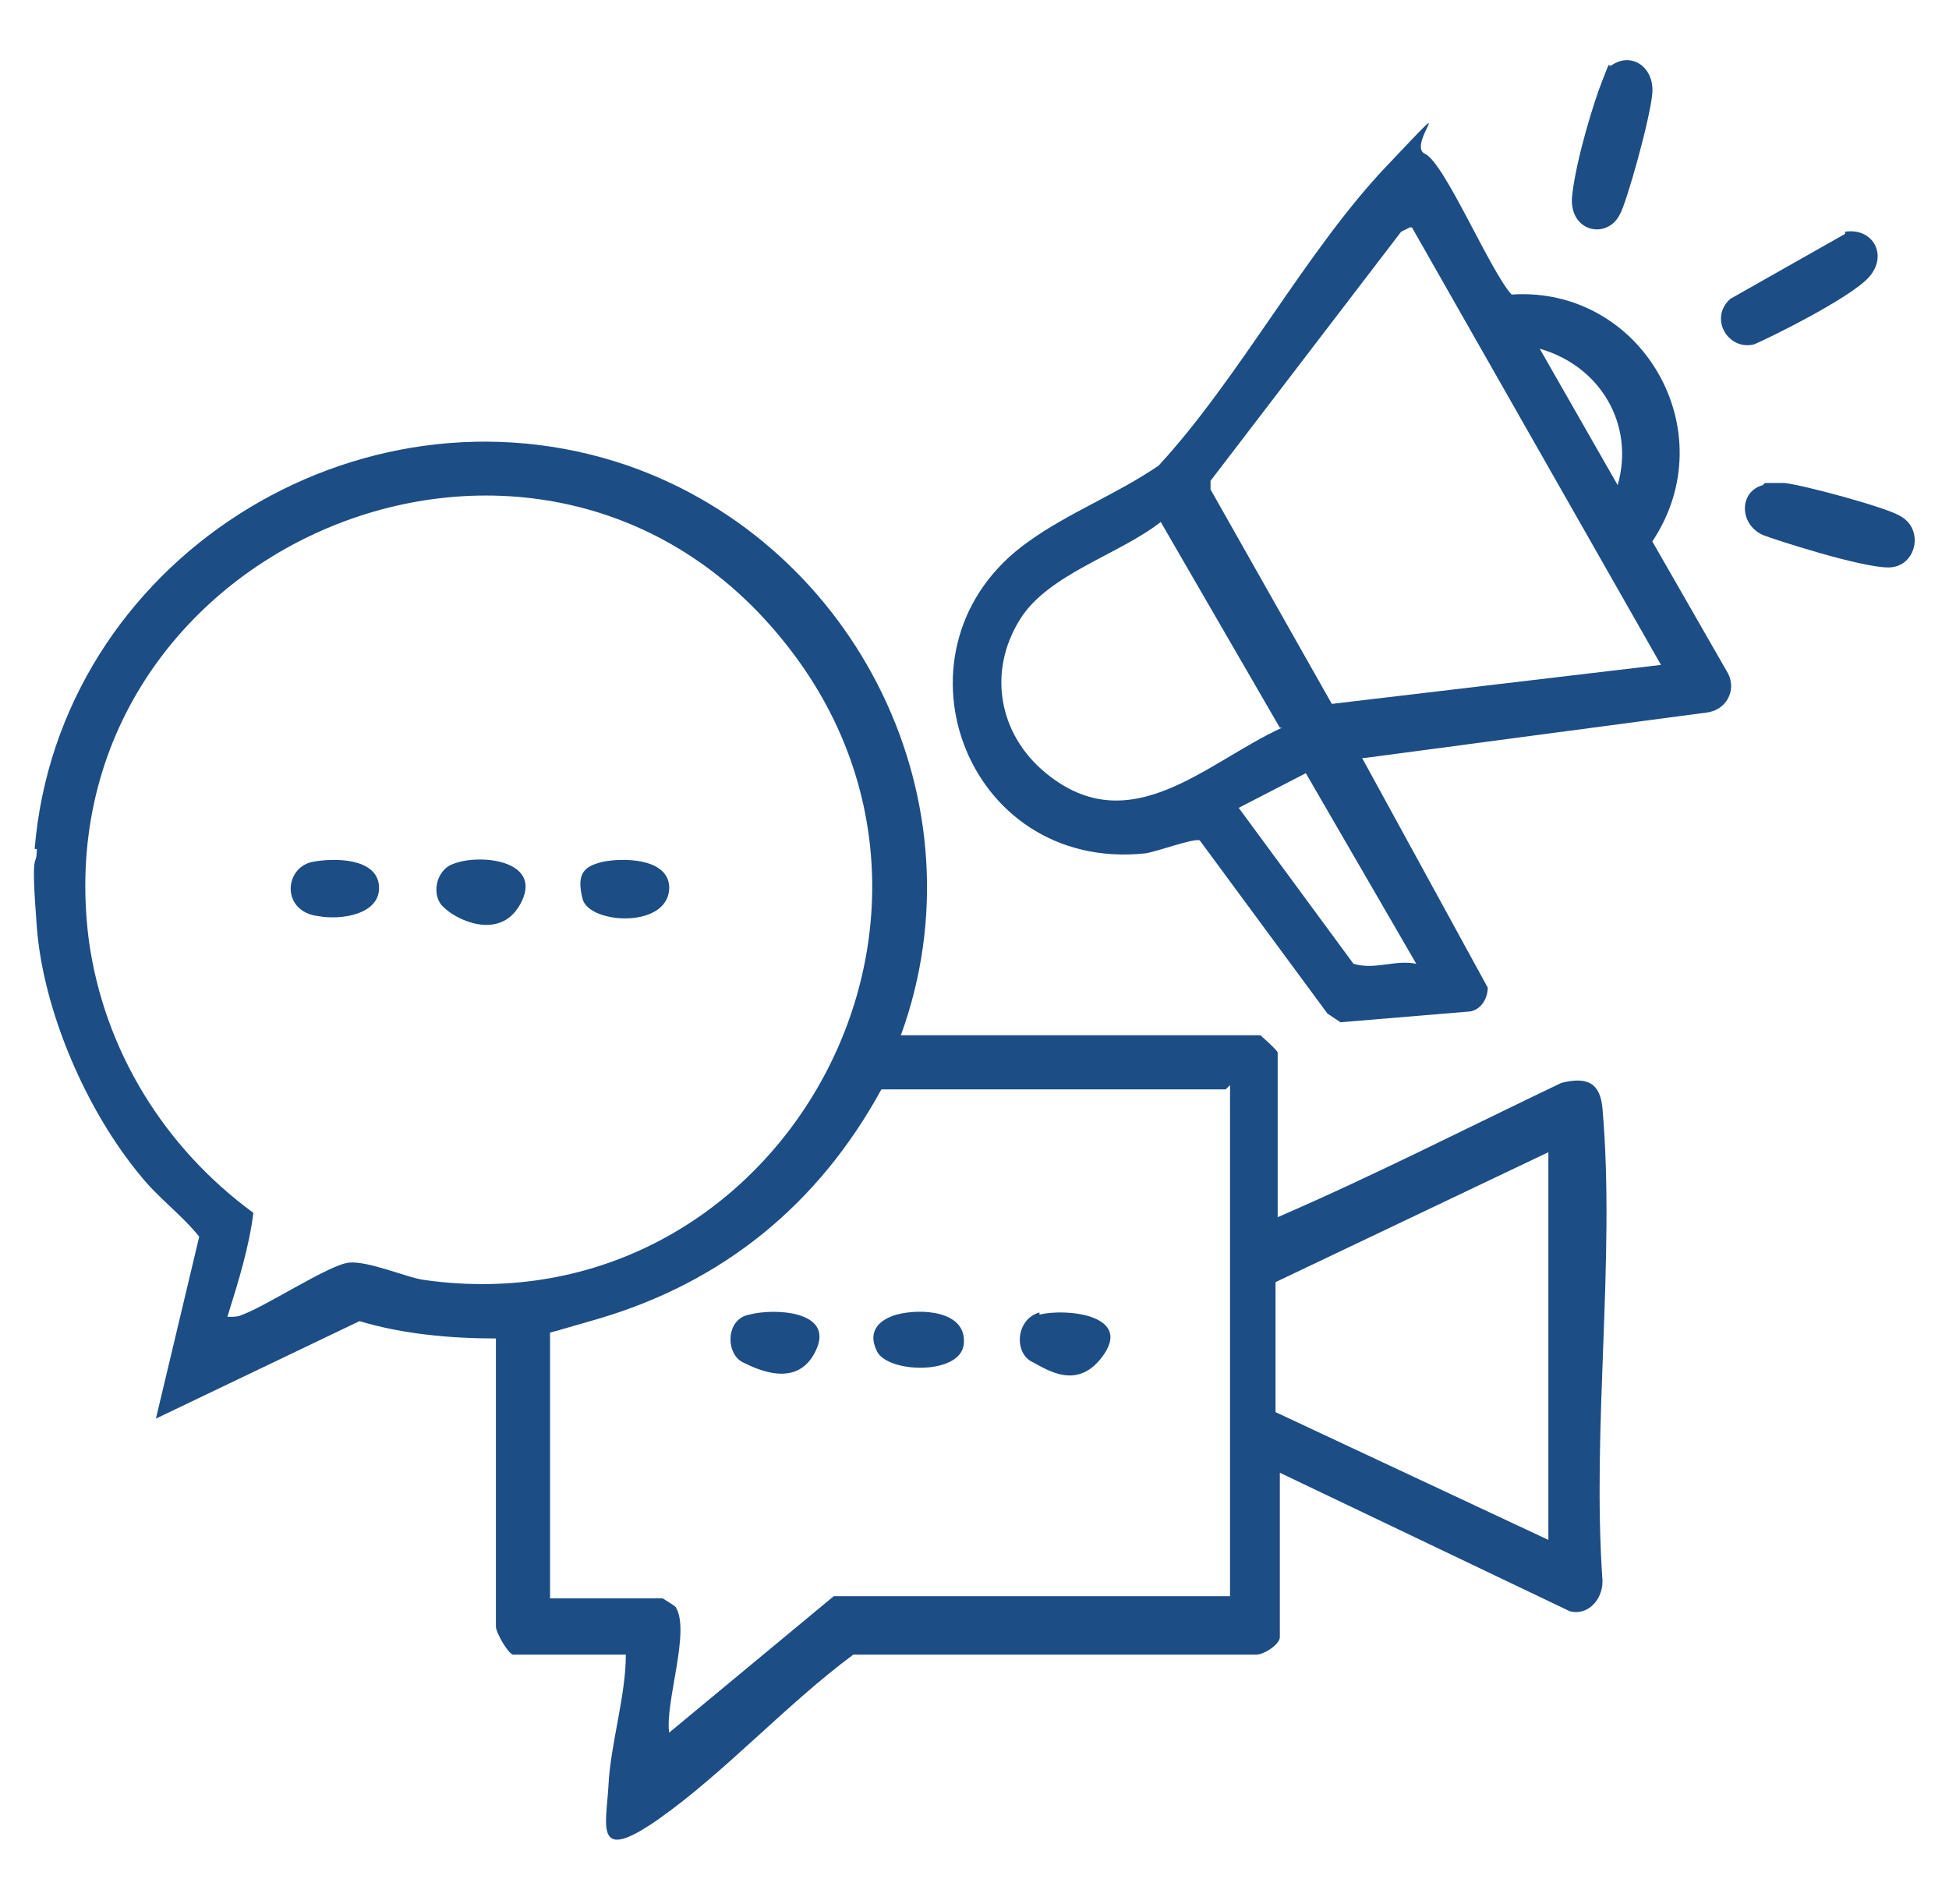 <svg xmlns="http://www.w3.org/2000/svg" id="Livello_1" viewBox="0 0 90 87.9"><defs><style>      .st0 {        fill: #1c4d85;      }    </style></defs><path class="st0" d="M1.6,39.2c1.1-13.3,14.9-22,27.4-17.7,10.6,3.7,16.5,15.6,12.6,26.3h16.6c0,0,.8.7.8.8v7.6c4.4-1.9,8.7-4.1,13.1-6.2,1.2-.3,1.8,0,1.9,1.2.6,6.9-.5,14.7,0,21.8,0,.9-.7,1.6-1.5,1.4l-13.4-6.4v7.6c0,.3-.7.8-1.1.8h-18.6c-3.1,2.3-6,5.5-9,7.6s-2.4.3-2.3-1.6.8-4.1.8-6h-5.2c-.2,0-.8-1-.8-1.3v-13.3c-2.1,0-4.3-.2-6.3-.8l-9.4,4.5,2-8.4c-.8-1-1.9-1.8-2.7-2.8-2.5-3-4.5-7.6-4.8-11.5s0-2.6,0-3.6ZM10.6,60.8c.2,0,.4,0,.6-.1,1.1-.4,4-2.3,4.9-2.4s2.7.7,3.5.8c16.3,2.3,27-16.8,16.5-29.6C24.7,15.5,1.8,25.4,4.1,43.4c.7,5.1,3.5,9.6,7.6,12.6-.2,1.6-.7,3.2-1.2,4.8ZM56.6,50.3h-15.9c-2.9,5.3-7.3,8.9-13.1,10.6s-1.6.3-2.2.6v12.3h5.2c0,0,.5.3.6.4.7,1.1-.5,4.4-.3,5.8l7.6-6.3h18.3v-23.6ZM71.5,53.2l-12.6,6v6c0,0,12.6,5.9,12.6,5.9v-18Z"></path><path class="st0" d="M62.9,35l5.8,10.6c0,.5-.3,1-.8,1.1l-6,.5-.6-.4-5.9-8c-.3-.1-1.9.5-2.5.6-8.4.9-12.2-9.6-5.4-14.4,1.8-1.3,4.1-2.2,6-3.5,3.7-4,6.8-9.9,10.5-13.8s.9-1,1.8-.6,3,5.4,4,6.5c6-.4,9.9,6.3,6.5,11.4l3.5,6.1c.4.8-.1,1.7-1,1.8l-15.8,2.1ZM65.1,10.5l-.4.2-8.8,11.5v.4c0,0,5.6,9.9,5.6,9.9l15.2-1.8-11.5-20.2ZM74.7,22.4c.8-2.8-.8-5.5-3.6-6.3l3.6,6.3ZM59.1,33.6l-5.5-9.5c-1.9,1.5-5.2,2.4-6.5,4.5-1.5,2.4-1,5.3,1.2,7.1,3.9,3.2,7.4-.5,10.9-2.1ZM65.4,44.5l-5.1-8.8-3.1,1.6,5.3,7.2c1,.3,1.9-.2,2.9,0Z"></path><path class="st0" d="M85.2,10.7c1.3-.2,2,1.1,1.1,2.1s-4.8,2.9-5.3,3.1c-1.2.3-2.1-1.2-1.1-2.1l5.3-3Z"></path><path class="st0" d="M81.5,22.3c.3,0,.6,0,.9,0,.9.1,4.6,1.1,5.3,1.5,1.2.6.8,2.4-.5,2.4s-5.3-1.3-5.8-1.5c-1.1-.5-1.1-2,0-2.3Z"></path><path class="st0" d="M74.3,3.1c1-.8,2.1,0,2,1.2s-1.2,5.1-1.5,5.6c-.6,1.2-2.4.8-2.2-.9s1-4.3,1.4-5.3.2-.6.4-.7Z"></path><path class="st0" d="M14.4,39.8c1-.2,3-.2,3.1,1.1s-1.7,1.6-2.8,1.4c-1.7-.2-1.6-2.2-.3-2.5Z"></path><path class="st0" d="M27.8,39.8c.9-.2,3-.2,3.1,1.1.1,2-3.7,1.8-4,.6s.1-1.5.9-1.7Z"></path><path class="st0" d="M20.5,41.9c-.6-.5-.4-1.7.4-2,1.2-.5,4.1-.2,3.2,1.7s-3,.9-3.6.3Z"></path><path class="st0" d="M48,60.7c1.2-.3,4.2,0,3,1.8s-2.7.7-3.3.4c-.9-.4-.8-2,.3-2.3Z"></path><path class="st0" d="M34.6,60.7c1.1-.3,3.9-.2,3.1,1.6s-2.6,1-3.4.6-.8-2,.3-2.2Z"></path><path class="st0" d="M41.4,60.7c1.1-.3,3.3-.2,3.1,1.4-.2,1.4-3.5,1.3-4,.3s.2-1.5.9-1.7Z"></path></svg>